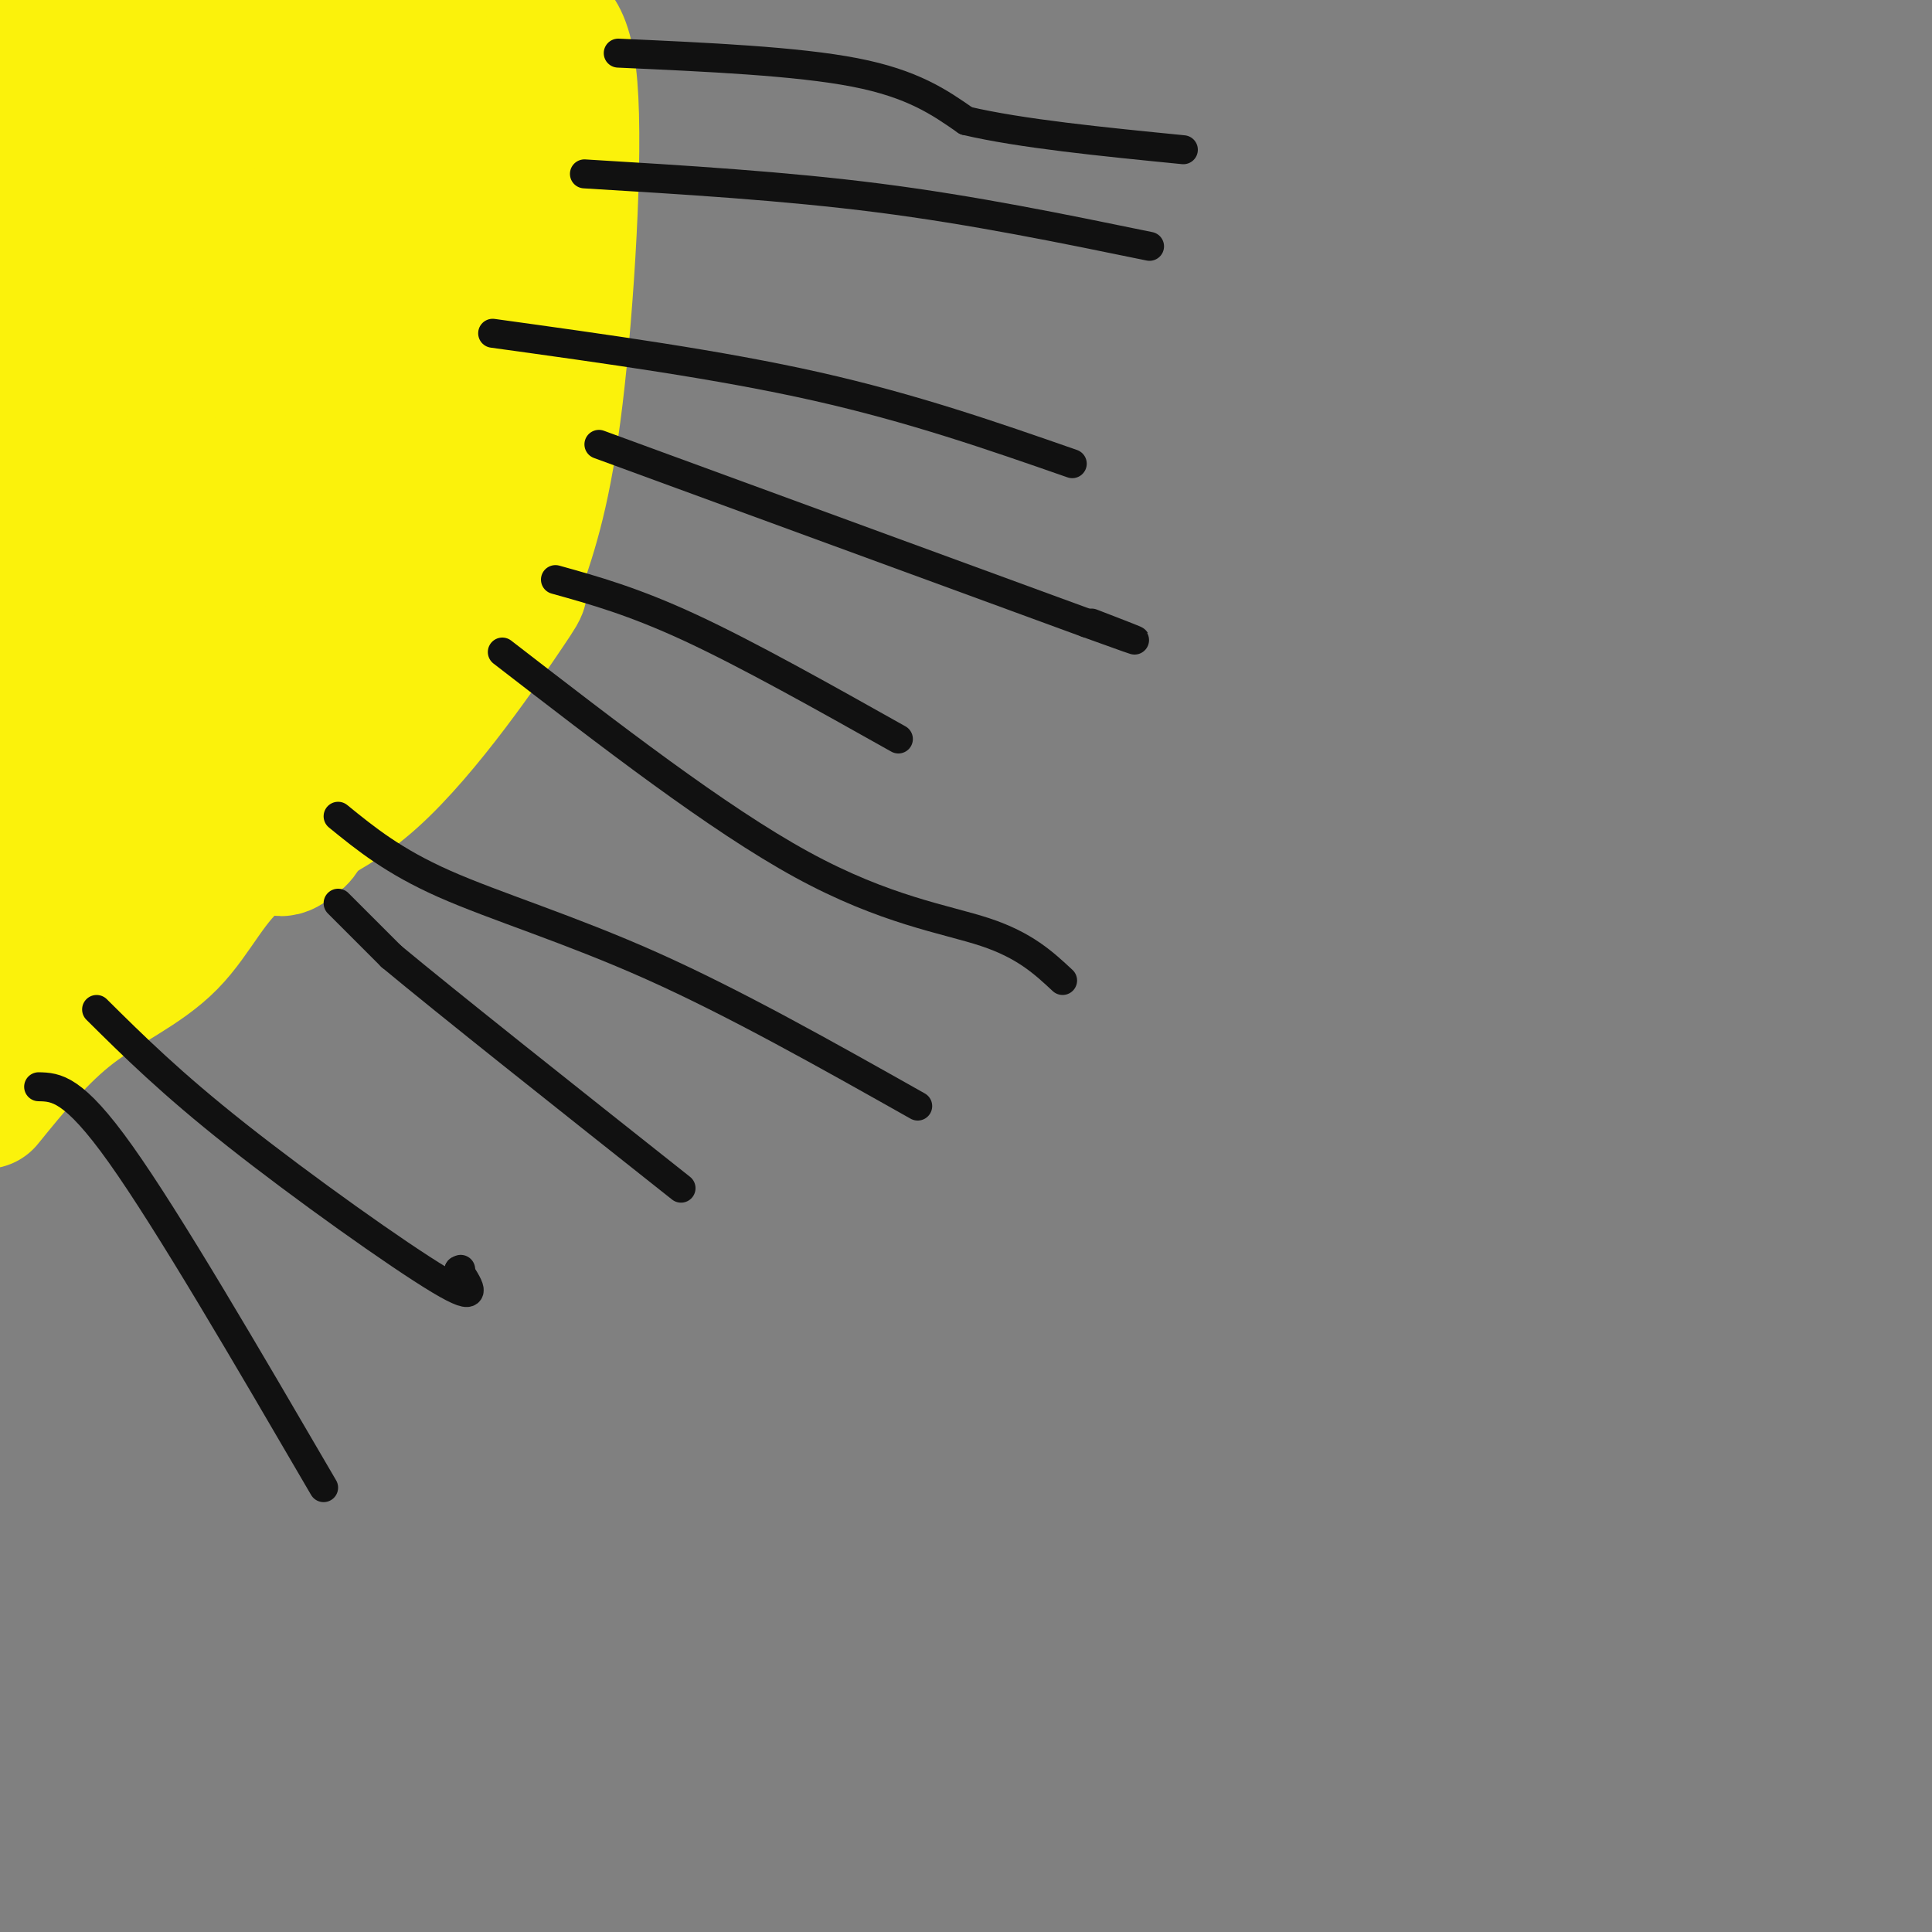 <svg viewBox='0 0 400 400' version='1.1' xmlns='http://www.w3.org/2000/svg' xmlns:xlink='http://www.w3.org/1999/xlink'><rect x="0" y="0" width="400" height="400" fill="#808080" stroke="none"/><g fill='none' stroke='#FBF20B' stroke-width='28' stroke-linecap='round' stroke-linejoin='round'><path d='M54,45c0.000,0.000 -1.000,0.000 -1,0'/><path d='M53,45c0.167,0.000 1.083,0.000 2,0'/><path d='M44,38c3.273,7.099 6.546,14.197 7,19c0.454,4.803 -1.912,7.309 -5,10c-3.088,2.691 -6.900,5.567 -10,6c-3.100,0.433 -5.488,-1.576 -7,-7c-1.512,-5.424 -2.146,-14.264 0,-20c2.146,-5.736 7.073,-8.368 12,-11'/><path d='M41,35c4.750,-2.089 10.626,-1.813 14,-1c3.374,0.813 4.248,2.161 5,6c0.752,3.839 1.382,10.169 1,14c-0.382,3.831 -1.778,5.162 -5,6c-3.222,0.838 -8.271,1.182 -11,1c-2.729,-0.182 -3.139,-0.889 -4,-5c-0.861,-4.111 -2.173,-11.626 0,-18c2.173,-6.374 7.830,-11.605 13,-14c5.170,-2.395 9.854,-1.952 13,1c3.146,2.952 4.756,8.415 4,14c-0.756,5.585 -3.878,11.293 -7,17'/><path d='M64,56c-2.205,3.973 -4.219,5.405 -7,7c-2.781,1.595 -6.331,3.351 -10,2c-3.669,-1.351 -7.458,-5.811 -9,-10c-1.542,-4.189 -0.836,-8.108 0,-12c0.836,-3.892 1.802,-7.758 5,-11c3.198,-3.242 8.628,-5.859 12,-7c3.372,-1.141 4.686,-0.804 7,0c2.314,0.804 5.627,2.075 7,11c1.373,8.925 0.804,25.505 -2,34c-2.804,8.495 -7.844,8.906 -12,9c-4.156,0.094 -7.426,-0.129 -10,-1c-2.574,-0.871 -4.450,-2.392 -6,-6c-1.550,-3.608 -2.775,-9.304 -4,-15'/><path d='M35,57c0.867,-4.293 5.033,-7.525 10,-10c4.967,-2.475 10.734,-4.193 15,-1c4.266,3.193 7.032,11.296 8,19c0.968,7.704 0.139,15.009 -1,19c-1.139,3.991 -2.588,4.667 -6,5c-3.412,0.333 -8.787,0.321 -13,-1c-4.213,-1.321 -7.263,-3.952 -10,-12c-2.737,-8.048 -5.160,-21.513 -3,-29c2.160,-7.487 8.903,-8.996 16,-9c7.097,-0.004 14.549,1.498 22,3'/><path d='M73,41c5.594,5.261 8.579,16.914 8,27c-0.579,10.086 -4.723,18.605 -7,24c-2.277,5.395 -2.687,7.665 -7,9c-4.313,1.335 -12.527,1.735 -17,1c-4.473,-0.735 -5.204,-2.606 -8,-8c-2.796,-5.394 -7.658,-14.310 -9,-22c-1.342,-7.690 0.834,-14.154 3,-19c2.166,-4.846 4.321,-8.073 11,-9c6.679,-0.927 17.881,0.448 23,1c5.119,0.552 4.156,0.282 5,4c0.844,3.718 3.497,11.424 5,16c1.503,4.576 1.858,6.022 0,11c-1.858,4.978 -5.929,13.489 -10,22'/><path d='M70,98c-5.070,5.781 -12.746,9.234 -20,5c-7.254,-4.234 -14.087,-16.156 -18,-21c-3.913,-4.844 -4.908,-2.612 -6,-13c-1.092,-10.388 -2.283,-33.397 -1,-45c1.283,-11.603 5.039,-11.800 17,-11c11.961,0.800 32.127,2.596 41,4c8.873,1.404 6.451,2.416 9,5c2.549,2.584 10.067,6.739 13,18c2.933,11.261 1.281,29.627 0,38c-1.281,8.373 -2.191,6.754 -5,8c-2.809,1.246 -7.517,5.356 -13,7c-5.483,1.644 -11.742,0.822 -18,0'/><path d='M69,93c-4.566,0.911 -6.981,3.188 -9,-5c-2.019,-8.188 -3.642,-26.840 -3,-35c0.642,-8.160 3.551,-5.827 9,-6c5.449,-0.173 13.440,-2.851 18,3c4.560,5.851 5.689,20.233 5,29c-0.689,8.767 -3.195,11.920 -6,17c-2.805,5.080 -5.908,12.088 -10,16c-4.092,3.912 -9.174,4.728 -14,3c-4.826,-1.728 -9.397,-5.999 -15,-13c-5.603,-7.001 -12.239,-16.731 -15,-26c-2.761,-9.269 -1.646,-18.077 2,-23c3.646,-4.923 9.823,-5.962 16,-7'/><path d='M47,46c7.264,-1.656 17.422,-2.298 23,1c5.578,3.298 6.574,10.534 8,14c1.426,3.466 3.280,3.163 0,11c-3.280,7.837 -11.696,23.814 -17,30c-5.304,6.186 -7.498,2.581 -9,2c-1.502,-0.581 -2.313,1.861 -7,0c-4.687,-1.861 -13.250,-8.026 -20,-16c-6.750,-7.974 -11.685,-17.756 -14,-27c-2.315,-9.244 -2.008,-17.950 -1,-23c1.008,-5.050 2.717,-6.443 7,-7c4.283,-0.557 11.142,-0.279 18,0'/><path d='M35,31c3.413,-0.339 2.947,-1.188 3,3c0.053,4.188 0.625,13.413 -1,19c-1.625,5.587 -5.447,7.536 -8,10c-2.553,2.464 -3.838,5.443 -7,1c-3.162,-4.443 -8.202,-16.309 -10,-27c-1.798,-10.691 -0.355,-20.208 2,-25c2.355,-4.792 5.623,-4.859 9,-4c3.377,0.859 6.864,2.643 6,11c-0.864,8.357 -6.079,23.289 -10,31c-3.921,7.711 -6.549,8.203 -9,6c-2.451,-2.203 -4.726,-7.102 -7,-12'/><path d='M3,44c-2.000,-4.167 -3.500,-8.583 -5,-13'/><path d='M-1,22c2.904,-3.339 5.808,-6.678 10,-9c4.192,-2.322 9.673,-3.628 10,3c0.327,6.628 -4.500,21.189 -7,28c-2.500,6.811 -2.673,5.872 -4,6c-1.327,0.128 -3.808,1.322 -7,0c-3.192,-1.322 -7.096,-5.161 -11,-9'/><path d='M0,2c5.337,-0.558 10.674,-1.116 13,-2c2.326,-0.884 1.640,-2.092 3,3c1.360,5.092 4.765,16.486 5,24c0.235,7.514 -2.700,11.148 -5,14c-2.300,2.852 -3.965,4.922 -7,6c-3.035,1.078 -7.438,1.165 -10,0c-2.562,-1.165 -3.281,-3.583 -4,-6'/><path d='M0,28c3.034,0.854 6.069,1.708 9,3c2.931,1.292 5.759,3.021 10,10c4.241,6.979 9.895,19.208 13,28c3.105,8.792 3.661,14.149 1,18c-2.661,3.851 -8.539,6.198 -12,9c-3.461,2.802 -4.505,6.060 -8,0c-3.495,-6.060 -9.441,-21.439 -8,-23c1.441,-1.561 10.269,10.697 15,19c4.731,8.303 5.366,12.652 6,17'/><path d='M26,109c-2.211,2.498 -10.739,0.243 -13,3c-2.261,2.757 1.744,10.524 3,14c1.256,3.476 -0.238,2.659 -4,0c-3.762,-2.659 -9.793,-7.160 -12,-12c-2.207,-4.840 -0.592,-10.019 0,-13c0.592,-2.981 0.159,-3.764 3,-6c2.841,-2.236 8.954,-5.925 17,-8c8.046,-2.075 18.023,-2.538 28,-3'/><path d='M48,84c5.682,-0.410 5.888,0.063 7,1c1.112,0.937 3.129,2.336 7,7c3.871,4.664 9.597,12.593 11,20c1.403,7.407 -1.516,14.291 -4,21c-2.484,6.709 -4.532,13.242 -11,15c-6.468,1.758 -17.357,-1.257 -23,-2c-5.643,-0.743 -6.041,0.788 -12,-8c-5.959,-8.788 -17.480,-27.894 -29,-47'/><path d='M1,25c7.083,-8.083 14.167,-16.167 21,-21c6.833,-4.833 13.417,-6.417 20,-8'/><path d='M109,9c2.633,10.069 5.267,20.138 3,34c-2.267,13.862 -9.434,31.517 -12,39c-2.566,7.483 -0.531,4.796 -6,7c-5.469,2.204 -18.440,9.301 -28,12c-9.560,2.699 -15.707,1.002 -19,0c-3.293,-1.002 -3.733,-1.308 -5,-3c-1.267,-1.692 -3.362,-4.769 -2,-9c1.362,-4.231 6.181,-9.615 11,-15'/><path d='M51,74c6.244,-13.844 16.356,-40.956 26,-55c9.644,-14.044 18.822,-15.022 28,-16'/><path d='M105,3c5.244,-1.904 4.354,1.335 6,2c1.646,0.665 5.828,-1.244 7,13c1.172,14.244 -0.665,44.641 -3,64c-2.335,19.359 -5.167,27.679 -8,36'/><path d='M107,118c-0.384,5.451 2.657,1.077 -2,8c-4.657,6.923 -17.010,25.142 -28,35c-10.990,9.858 -20.616,11.354 -27,16c-6.384,4.646 -9.527,12.443 -15,18c-5.473,5.557 -13.278,8.873 -20,14c-6.722,5.127 -12.361,12.063 -18,19'/><path d='M-1,200c11.117,-16.162 22.233,-32.324 28,-45c5.767,-12.676 6.183,-21.866 6,-27c-0.183,-5.134 -0.967,-6.211 -3,-6c-2.033,0.211 -5.317,1.711 -9,4c-3.683,2.289 -7.767,5.368 -10,13c-2.233,7.632 -2.617,19.816 -3,32'/><path d='M8,171c-0.279,8.150 0.523,12.525 0,6c-0.523,-6.525 -2.372,-23.949 3,-40c5.372,-16.051 17.963,-30.729 23,-28c5.037,2.729 2.518,22.864 0,43'/><path d='M34,152c-0.318,7.998 -1.112,6.492 0,6c1.112,-0.492 4.129,0.031 7,-1c2.871,-1.031 5.594,-3.617 9,-11c3.406,-7.383 7.494,-19.565 12,-29c4.506,-9.435 9.430,-16.124 11,-13c1.570,3.124 -0.215,16.062 -2,29'/><path d='M71,133c-2.270,8.026 -6.945,13.593 -10,21c-3.055,7.407 -4.489,16.656 -4,20c0.489,3.344 2.901,0.785 4,0c1.099,-0.785 0.885,0.204 8,-13c7.115,-13.204 21.557,-40.602 36,-68'/><path d='M105,93c6.131,-19.631 3.458,-34.708 1,-46c-2.458,-11.292 -4.702,-18.798 -6,-14c-1.298,4.798 -1.649,21.899 -2,39'/><path d='M98,72c-3.477,20.419 -11.169,51.968 -16,70c-4.831,18.032 -6.801,22.547 -9,17c-2.199,-5.547 -4.628,-21.156 -4,-33c0.628,-11.844 4.314,-19.922 8,-28'/><path d='M77,98c3.750,-22.905 9.125,-66.167 10,-84c0.875,-17.833 -2.750,-10.238 -9,-7c-6.250,3.238 -15.125,2.119 -24,1'/><path d='M54,8c-12.711,-0.200 -32.489,-1.200 -43,2c-10.511,3.200 -11.756,10.600 -13,18'/><path d='M0,69c0.417,33.250 0.833,66.500 4,83c3.167,16.500 9.083,16.250 15,16'/><path d='M19,168c4.905,3.714 9.667,5.000 14,6c4.333,1.000 8.238,1.714 12,0c3.762,-1.714 7.381,-5.857 11,-10'/><path d='M56,164c5.844,-12.089 14.956,-37.311 20,-49c5.044,-11.689 6.022,-9.844 7,-8'/></g>
<g fill='none' stroke='#111111' stroke-width='6' stroke-linecap='round' stroke-linejoin='round'><path d='M20,209c7.667,7.600 15.333,15.200 29,26c13.667,10.800 33.333,24.800 42,30c8.667,5.200 6.333,1.600 4,-2'/><path d='M95,263c0.667,-0.333 0.333,-0.167 0,0'/><path d='M70,169c5.733,4.667 11.467,9.333 22,14c10.533,4.667 25.867,9.333 43,17c17.133,7.667 36.067,18.333 55,29'/><path d='M115,120c8.083,2.250 16.167,4.500 28,10c11.833,5.500 27.417,14.250 43,23'/><path d='M102,69c23.500,3.250 47.000,6.500 67,11c20.000,4.500 36.500,10.250 53,16'/><path d='M121,36c20.750,1.250 41.500,2.500 61,5c19.500,2.500 37.750,6.250 56,10'/><path d='M128,11c18.500,0.833 37.000,1.667 49,4c12.000,2.333 17.500,6.167 23,10'/><path d='M200,25c11.333,2.667 28.167,4.333 45,6'/><path d='M8,225c3.583,0.083 7.167,0.167 17,14c9.833,13.833 25.917,41.417 42,69'/><path d='M70,187c0.000,0.000 11.000,11.000 11,11'/><path d='M81,198c11.833,9.833 35.917,28.917 60,48'/><path d='M104,135c22.311,17.244 44.622,34.489 62,44c17.378,9.511 29.822,11.289 38,14c8.178,2.711 12.089,6.356 16,10'/><path d='M124,92c0.000,0.000 101.000,37.000 101,37'/><path d='M225,129c17.000,6.167 9.000,3.083 1,0'/></g>
</svg>